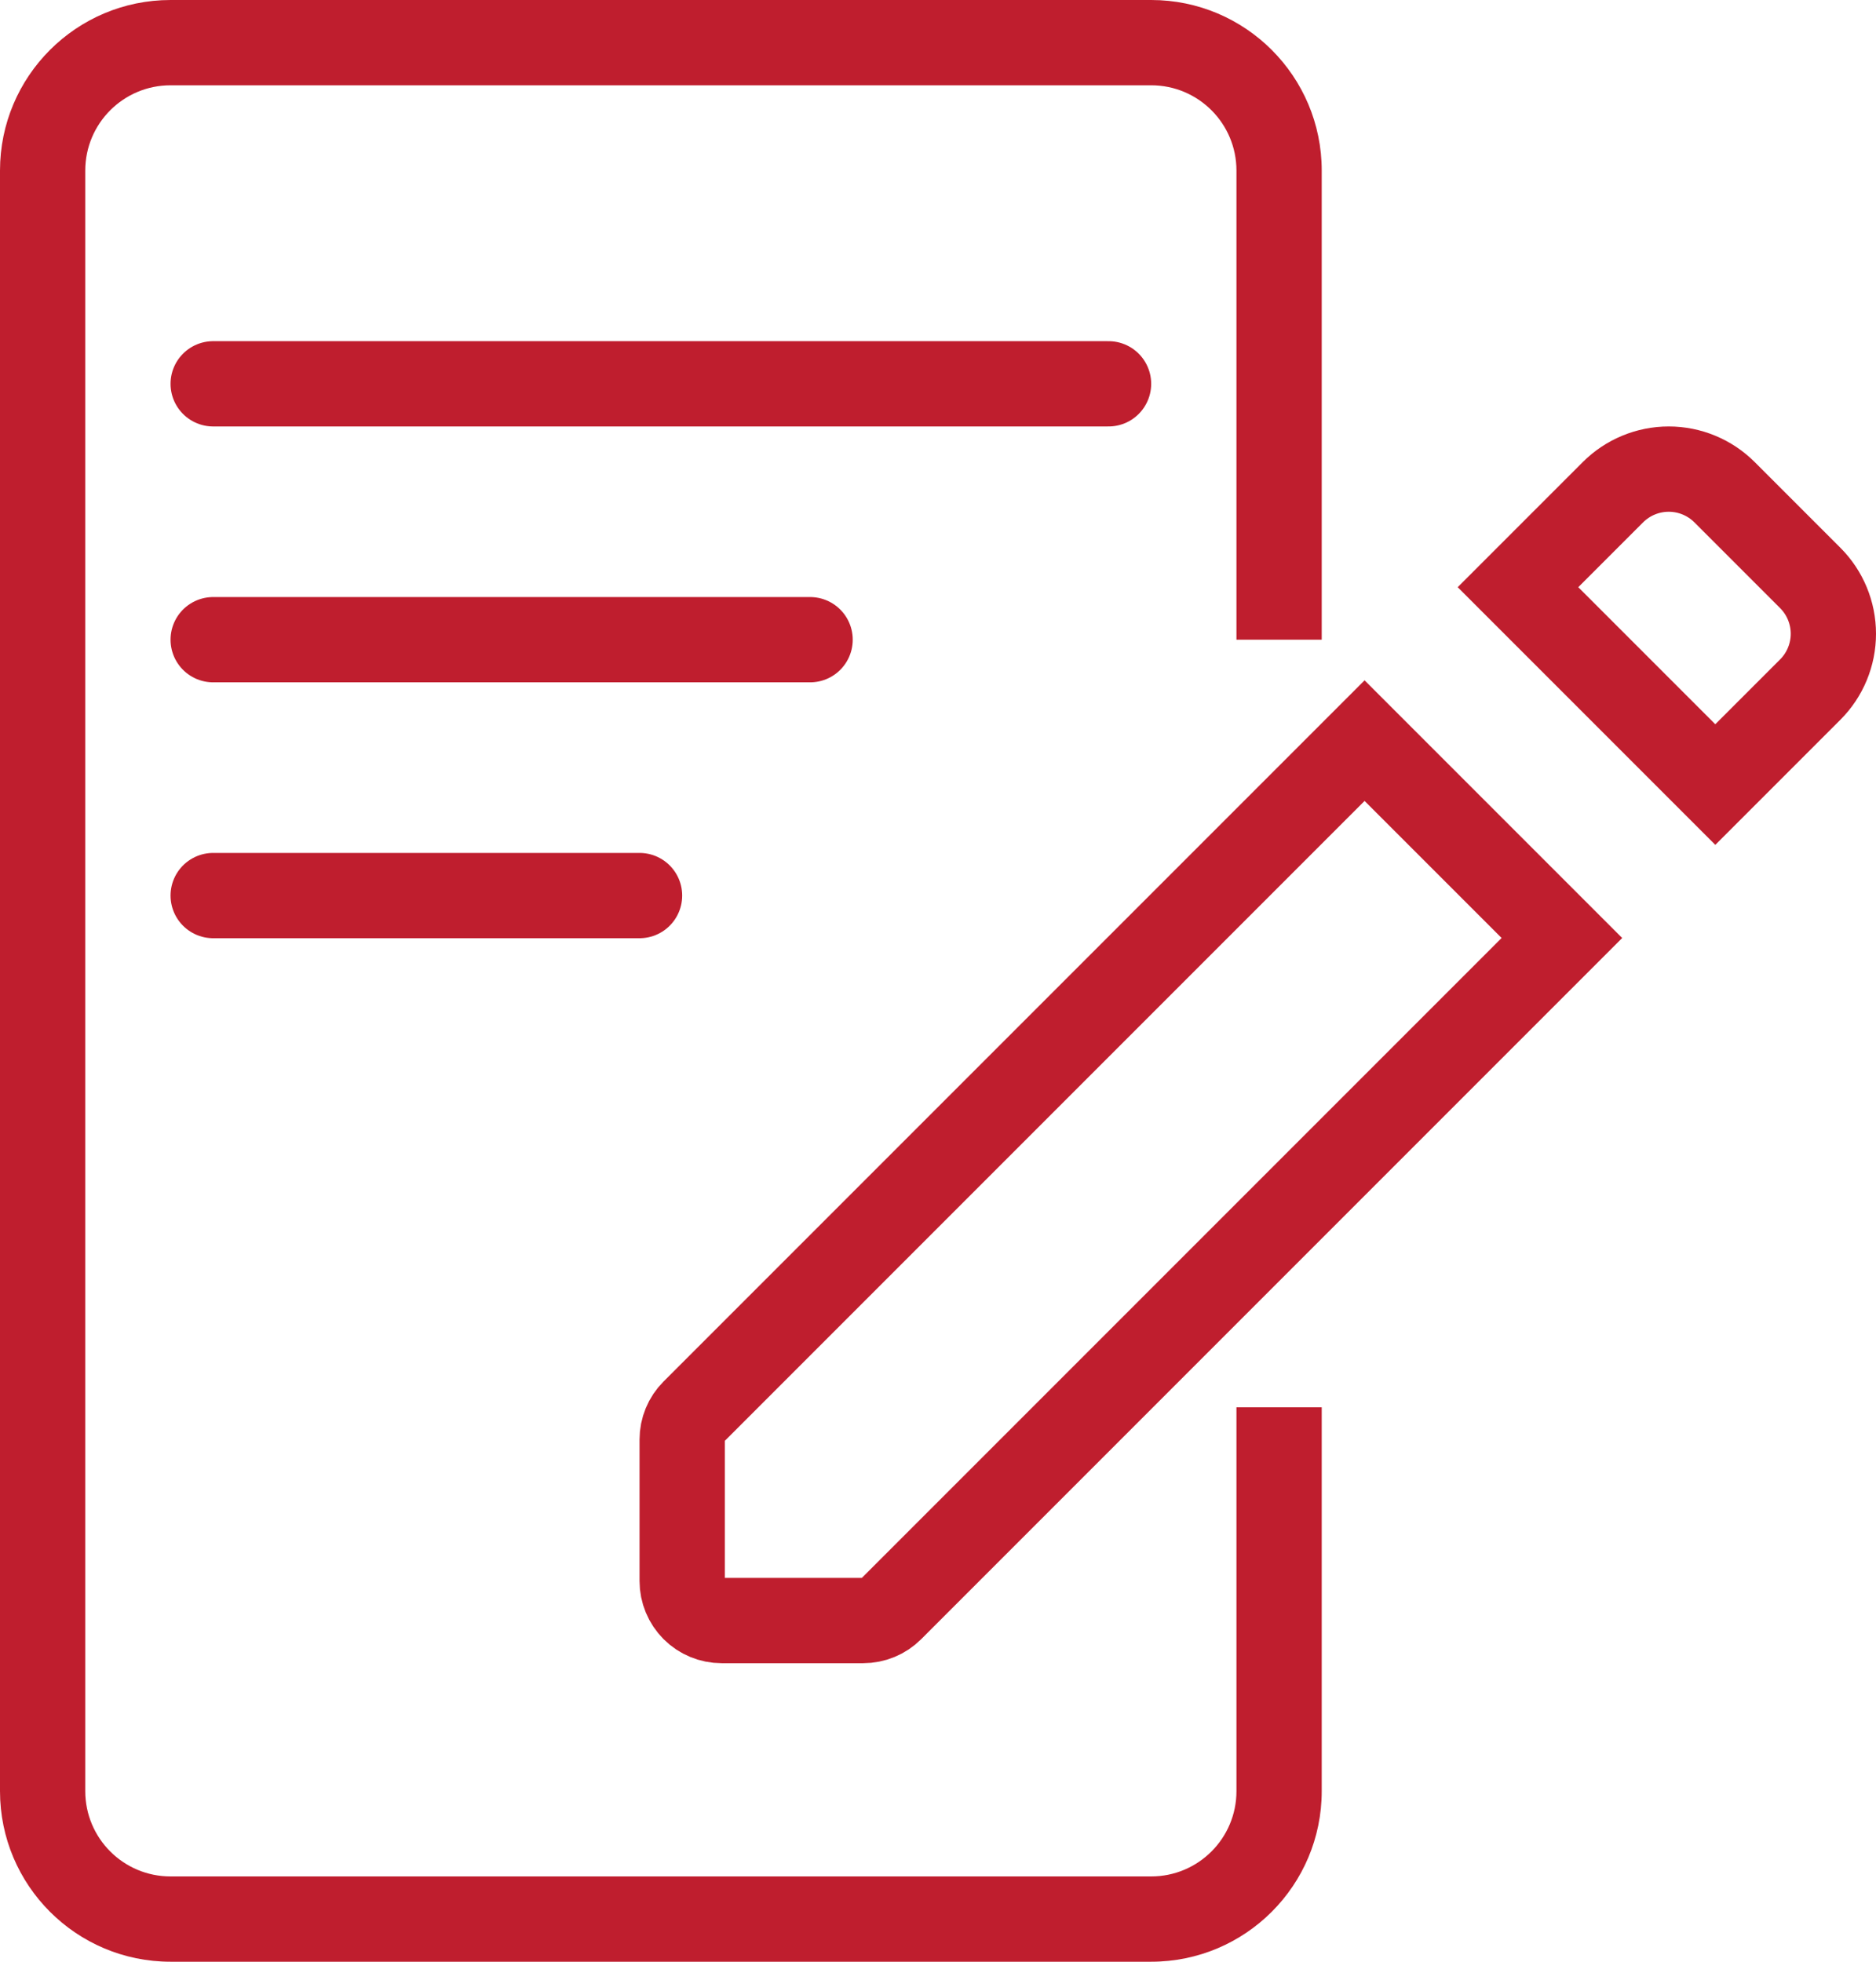 <svg width="44" height="46" viewBox="0 0 44 46" fill="none" xmlns="http://www.w3.org/2000/svg">
<path fill-rule="evenodd" clip-rule="evenodd" d="M4 2H27C28.105 2 29 2.895 29 4V15H31V4C31 1.791 29.209 0 27 0H4C1.791 0 0 1.791 0 4V42C0 44.209 1.791 46 4 46H27C29.209 46 31 44.209 31 42V33H29V42C29 43.105 28.105 44 27 44H4C2.895 44 2 43.105 2 42V4C2 2.895 2.895 2 4 2Z" fill="#BF1E2E"/>
<path d="M16 33.755V37.074C16 37.32 16.098 37.555 16.271 37.729C16.445 37.903 16.68 38 16.926 38H20.245C20.49 38 20.725 37.903 20.898 37.73L36.633 21.995L32.005 17.367L16.27 33.102C16.097 33.275 16 33.51 16 33.755ZM35.603 13.769L40.231 18.397L42.458 16.17C42.805 15.823 43 15.352 43 14.861C43 14.37 42.805 13.899 42.458 13.552L40.448 11.542C40.101 11.195 39.63 11 39.139 11C38.648 11 38.177 11.195 37.83 11.542L35.603 13.769Z" stroke="#BF1E2E" stroke-width="2"/>
<path d="M5 9H26" stroke="#BF1E2E" stroke-width="2" stroke-linecap="round"/>
<path d="M5 15H19" stroke="#BF1E2E" stroke-width="2" stroke-linecap="round"/>
<path d="M5 21H15" stroke="#BF1E2E" stroke-width="2" stroke-linecap="round"/>
</svg>
